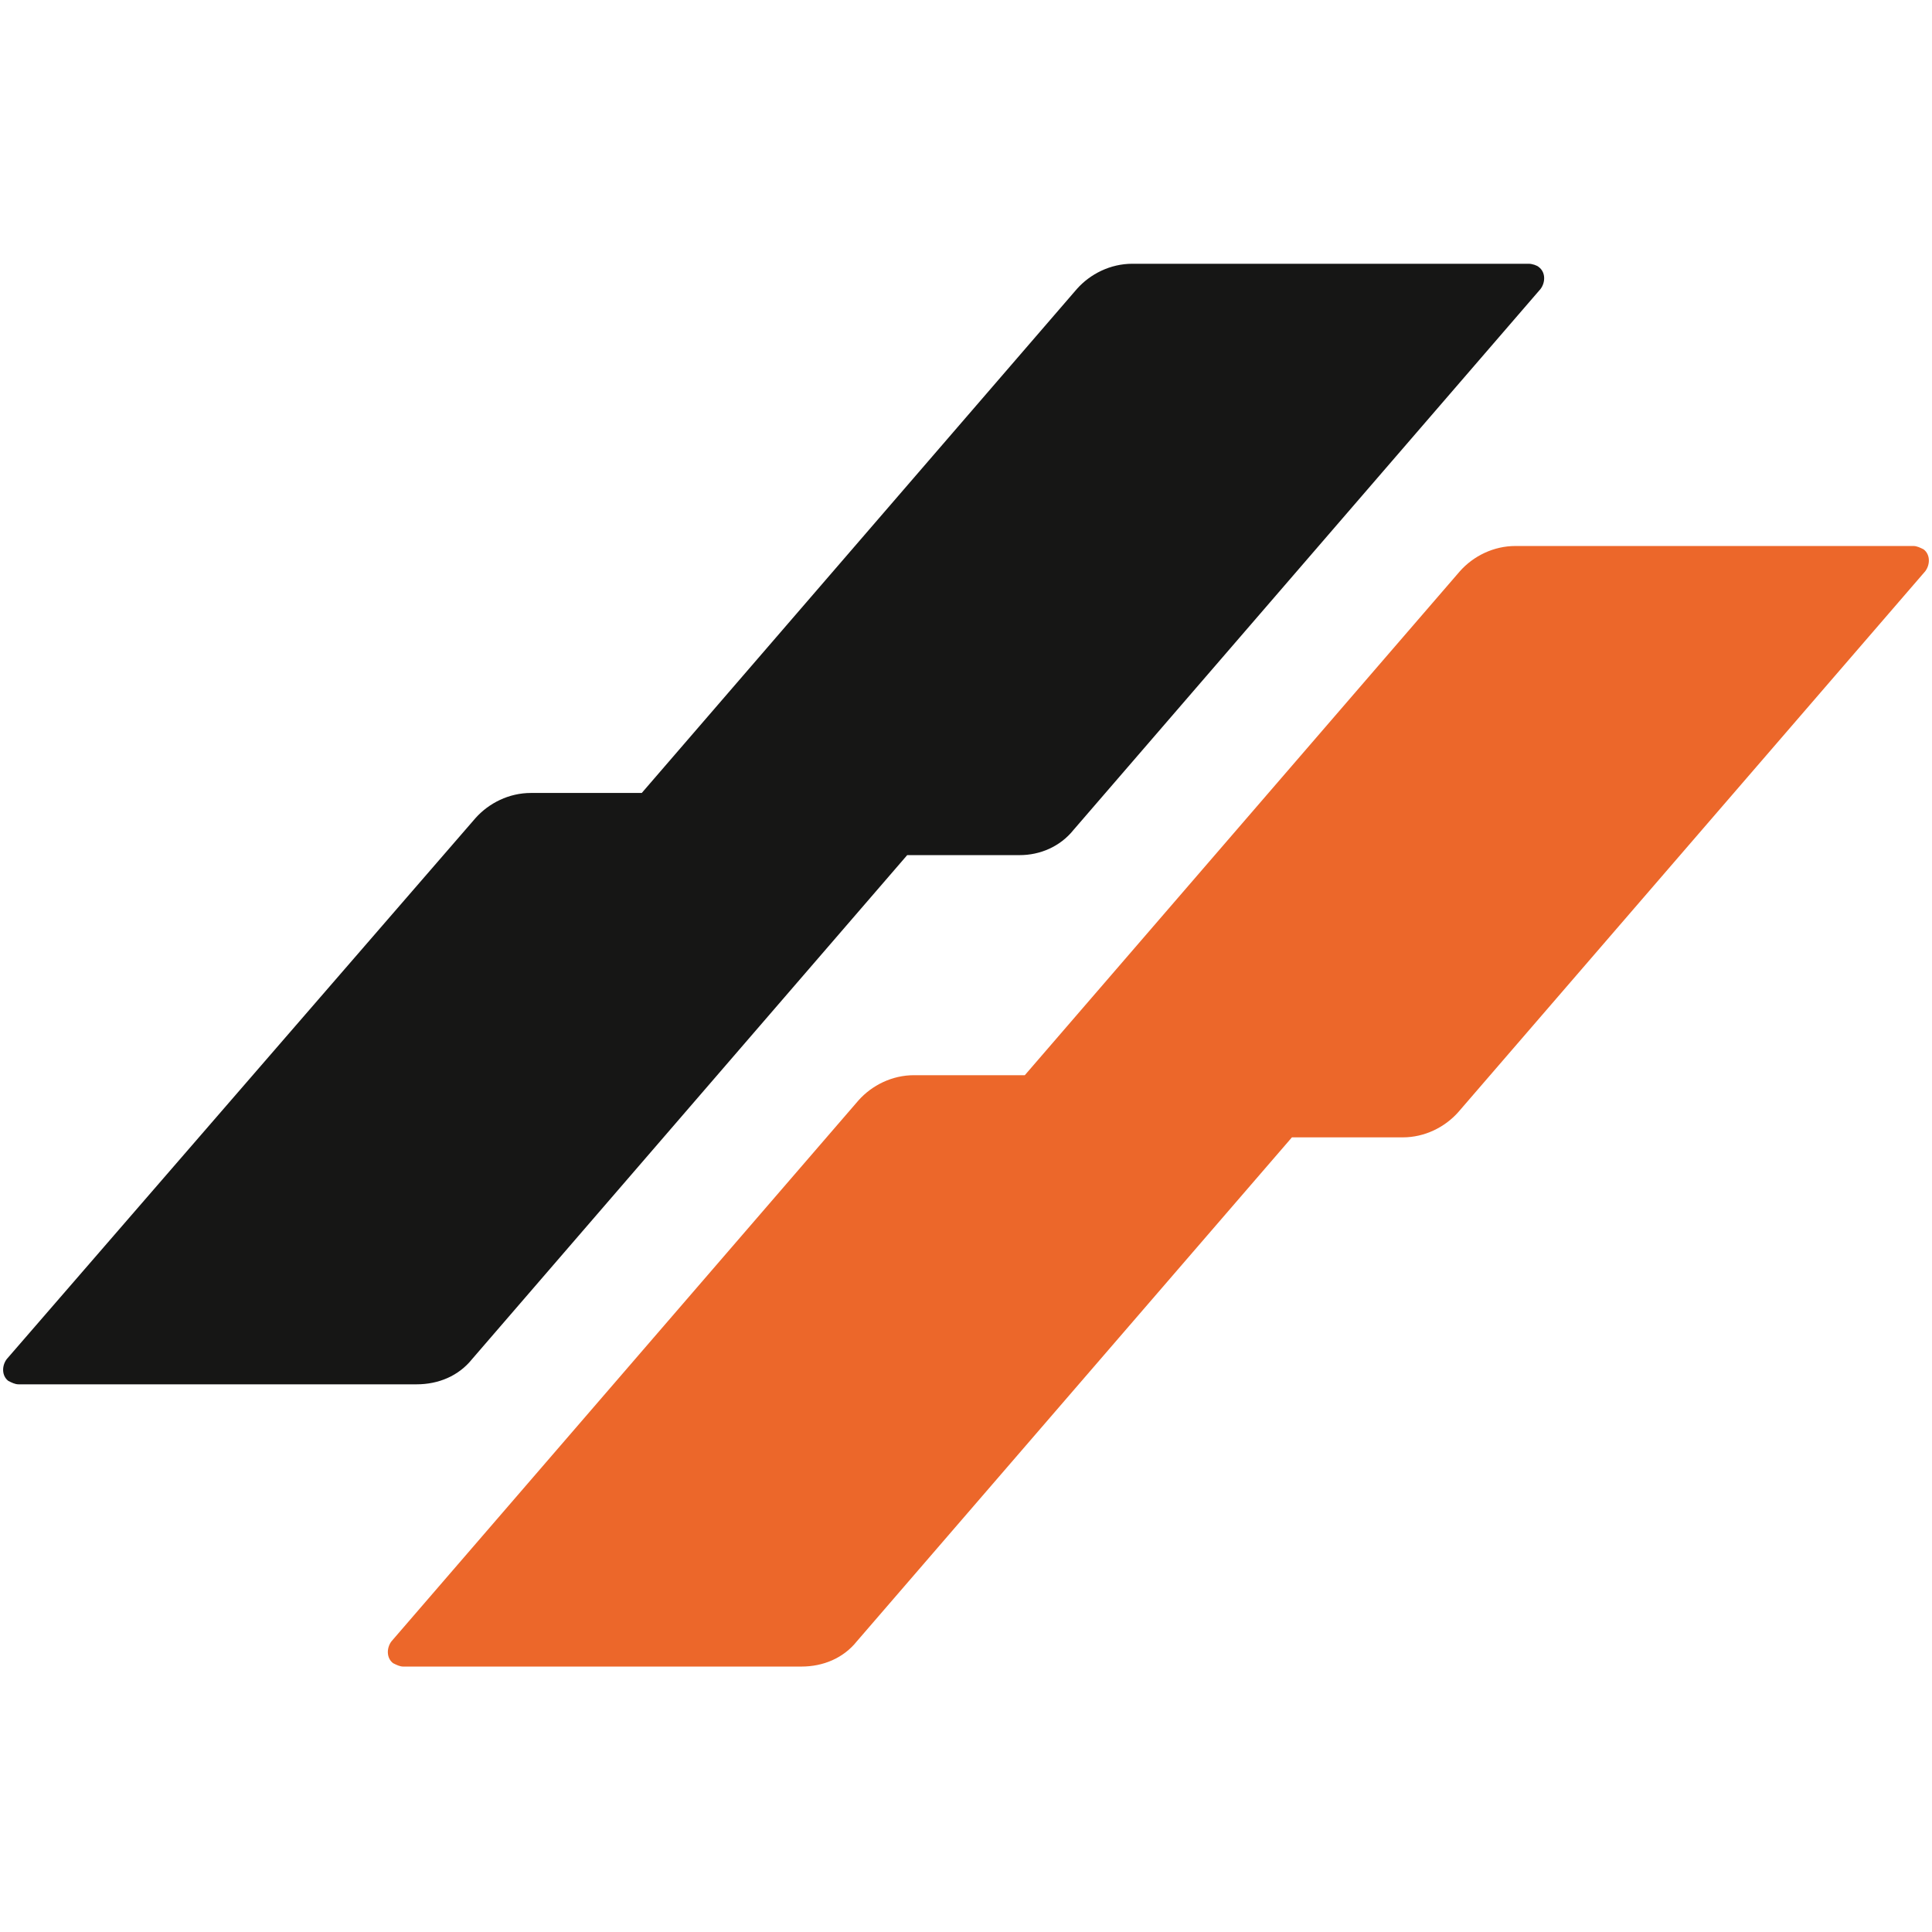 <?xml version="1.0" encoding="utf-8"?>
<!-- Generator: Adobe Illustrator 28.0.0, SVG Export Plug-In . SVG Version: 6.00 Build 0)  -->
<svg version="1.1" id="Warstwa_1" xmlns="http://www.w3.org/2000/svg" xmlns:xlink="http://www.w3.org/1999/xlink" x="0px" y="0px"
	 viewBox="0 0 115 115" style="enable-background:new 0 0 115 115;" xml:space="preserve">
<style type="text/css">
	.st0{fill:#161615;}
	.st1{fill:#EC672A;}
</style>
<g id="logo" transform="translate(0 0)">
	<path id="Path_353" class="st0" d="M91,15.7H67.4c-1.3,0-2.5,0.6-3.3,1.5l-25.9,30h-6.6c-1.3,0-2.5,0.6-3.3,1.5L0.4,80.9
		c-0.3,0.4-0.3,1,0.1,1.3c0.2,0.1,0.4,0.2,0.6,0.2h23.7c1.3,0,2.5-0.5,3.3-1.5l25.9-30h6.7c1.2,0,2.4-0.5,3.2-1.5l27.8-32.2
		c0.3-0.4,0.3-1-0.1-1.3C91.5,15.8,91.2,15.7,91,15.7"/>
	<path id="Path_354" class="st1" d="M113.9,32.5H90.2c-1.3,0-2.5,0.6-3.3,1.5L61,64h-6.6c-1.3,0-2.5,0.6-3.3,1.5L23.3,97.7
		c-0.3,0.4-0.3,1,0.1,1.3c0.2,0.1,0.4,0.2,0.6,0.2h23.7c1.3,0,2.5-0.5,3.3-1.5l25.9-30h6.6c1.3,0,2.5-0.6,3.3-1.5l27.8-32.2
		c0.3-0.4,0.3-1-0.1-1.3C114.3,32.6,114.1,32.5,113.9,32.5"/>
</g>
</svg>
